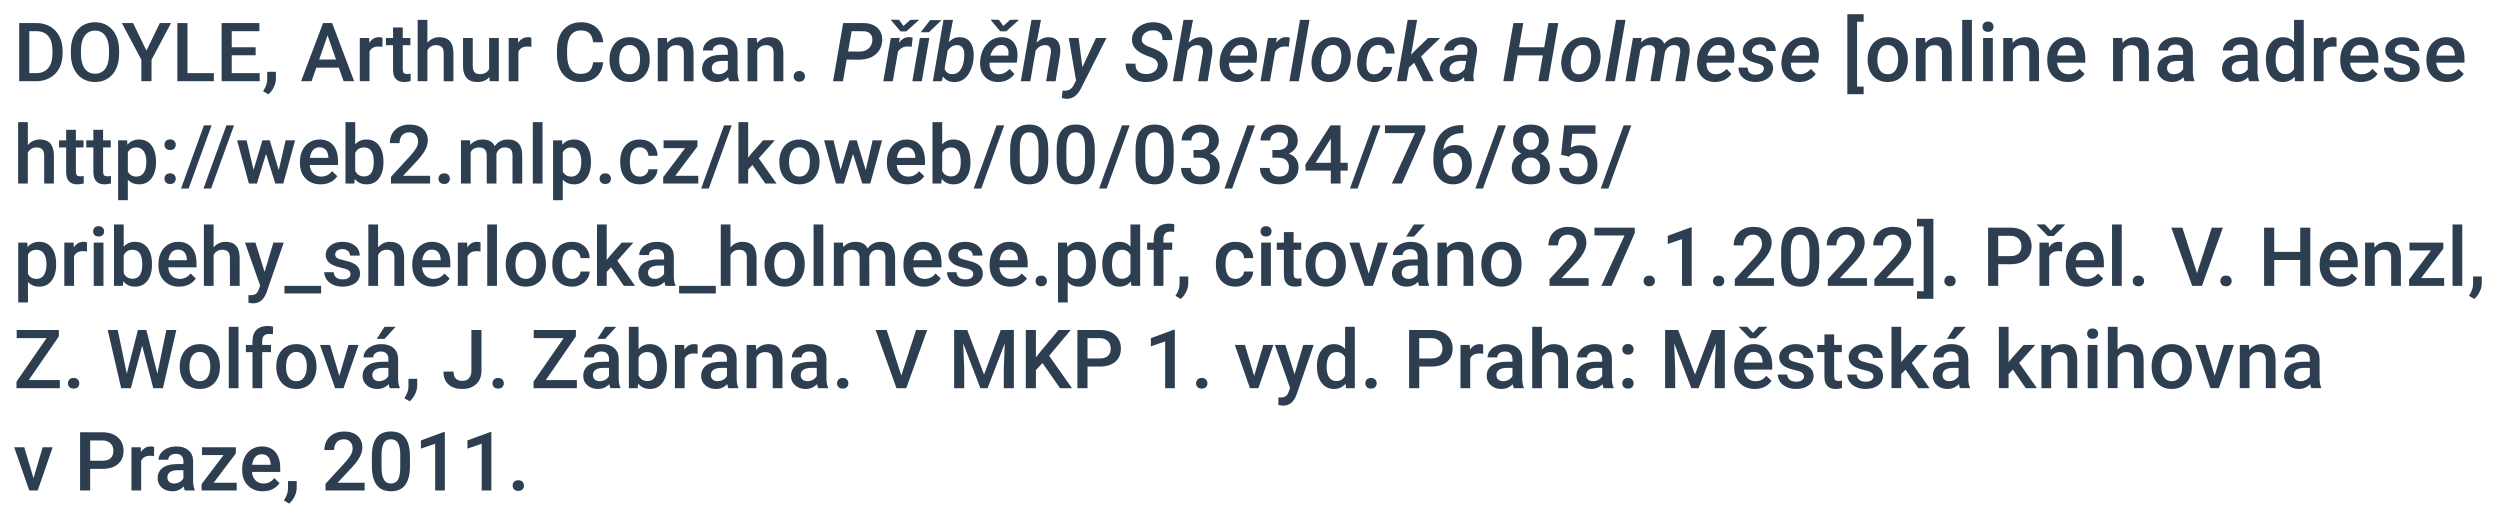 <svg xmlns="http://www.w3.org/2000/svg" xmlns:xlink="http://www.w3.org/1999/xlink" width="2000.951" height="414.404" viewBox="0 0 529.418 109.644" xmlns:v="https://vecta.io/nano"><g fill="#2c3e50" paint-order="markers fill stroke"><path d="M4.066 17.202V4.879h3.639q1.633 0 2.895.728 1.27.728 1.964 2.065.694 1.337.694 3.064v.618q0 1.752-.702 3.081-.694 1.329-1.989 2.048-1.286.719-2.954.719zM6.208 6.605v8.887h1.396q1.684 0 2.581-1.049.906-1.058.923-3.03v-.686q0-2.006-.872-3.064-.872-1.058-2.531-1.058zm19.018 4.756q0 1.811-.626 3.182-.626 1.363-1.794 2.099-1.16.728-2.674.728-1.498 0-2.674-.728-1.168-.736-1.811-2.09-.635-1.354-.643-3.123v-.694q0-1.803.635-3.182.643-1.38 1.803-2.107 1.168-.736 2.674-.736 1.507 0 2.666.728 1.168.719 1.803 2.082.635 1.354.643 3.157zm-2.141-.643q0-2.048-.779-3.14-.77-1.092-2.192-1.092-1.388 0-2.175 1.092-.779 1.083-.796 3.072v.711q0 2.031.787 3.14.796 1.109 2.201 1.109 1.422 0 2.184-1.083.77-1.083.77-3.165zm7.93 0l2.835-5.84h2.37l-4.13 7.786v4.536h-2.15v-4.536L25.801 4.879h2.378zm8.684 4.773h5.594v1.71h-7.736V4.879h2.141zm14.439-3.792H49.075v3.792h5.916v1.71h-8.057V4.879h7.998v1.727h-5.857v3.402h5.061zm2.691 8.277l-1.109-.66q.491-.77.669-1.346.186-.567.195-1.159v-1.6h1.854l-.009 1.481q-.009.897-.457 1.794-.44.906-1.143 1.49zm14.93-5.645H66.984l-.999 2.869h-2.226L68.415 4.879h1.921l4.663 12.323h-2.234zM67.585 12.606h3.572l-1.786-5.112zm13.406-2.683q-.406-.068-.838-.068-1.413 0-1.904 1.083v6.263h-2.057V8.044H78.156l.051 1.024Q78.952 7.875 80.272 7.875q.44 0 .728.118zm4.299-4.105v2.226h1.617v1.523h-1.617v5.112q0 .525.203.762.212.229.745.229.355 0 .719-.085v1.591q-.702.195-1.354.195-2.37 0-2.37-2.615V9.568h-1.507V8.044h1.507V5.818zm5.214 3.225q1.007-1.168 2.548-1.168 2.928 0 2.971 3.343v5.984h-2.057v-5.908q0-.948-.415-1.337-.406-.398-1.202-.398-1.236 0-1.845 1.1v6.542H88.448V4.202h2.057zm13.144 7.262q-.906 1.066-2.573 1.066-1.49 0-2.26-.872-.762-.872-.762-2.522V8.044h2.057v5.908q0 1.743 1.447 1.743 1.498 0 2.023-1.075V8.044h2.057v9.158h-1.938zm8.878-6.381q-.406-.068-.838-.068-1.413 0-1.904 1.083v6.263h-2.057V8.044h1.964l.051 1.024q.745-1.193 2.065-1.193.44 0 .728.118zm15.217 3.267q-.186 1.972-1.456 3.081-1.27 1.1-3.377 1.1-1.473 0-2.598-.694-1.117-.702-1.727-1.989-.609-1.286-.635-2.988v-1.151q0-1.743.618-3.072.618-1.329 1.769-2.048 1.16-.719 2.674-.719 2.04 0 3.284 1.109 1.244 1.109 1.447 3.131h-2.133q-.152-1.329-.779-1.913-.618-.592-1.82-.592-1.396 0-2.15 1.024-.745 1.016-.762 2.988v1.092q0 1.997.711 3.047.719 1.049 2.099 1.049 1.261 0 1.896-.567.635-.567.804-1.887zm1.329-.652q0-1.346.533-2.421.533-1.083 1.498-1.659.965-.584 2.217-.584 1.854 0 3.005 1.193 1.16 1.193 1.253 3.165l.009.482q0 1.354-.525 2.421-.516 1.066-1.49 1.65-.965.584-2.234.584-1.938 0-3.106-1.286-1.16-1.295-1.16-3.445zm2.057.178q0 1.413.584 2.217.584.796 1.625.796 1.041 0 1.617-.812.584-.812.584-2.378 0-1.388-.601-2.201-.592-.812-1.617-.812-1.007 0-1.6.804-.592.796-.592 2.387zm10.105-4.672l.059 1.058q1.016-1.227 2.666-1.227 2.861 0 2.911 3.275v6.051h-2.057v-5.933q0-.872-.381-1.286-.372-.423-1.227-.423-1.244 0-1.854 1.126v6.517h-2.057V8.044zm13.203 9.158q-.135-.262-.237-.855-.982 1.024-2.404 1.024-1.38 0-2.251-.787-.872-.787-.872-1.947 0-1.464 1.083-2.243 1.092-.787 3.115-.787h1.261v-.601q0-.711-.398-1.134-.398-.432-1.21-.432-.702 0-1.151.355-.449.347-.449.889h-2.057q0-.753.499-1.405.499-.66 1.354-1.033.863-.372 1.921-.372 1.608 0 2.564.812.956.804.982 2.268v4.13q0 1.236.347 1.972v.144zm-2.26-1.481q.609 0 1.143-.296.542-.296.812-.796v-1.727h-1.109q-1.143 0-1.718.398-.576.398-.576 1.126 0 .592.389.948.398.347 1.058.347zm8.074-7.676l.059 1.058q1.016-1.227 2.666-1.227 2.861 0 2.911 3.275v6.051h-2.057v-5.933q0-.872-.381-1.286-.372-.423-1.227-.423-1.244 0-1.854 1.126v6.517h-2.057V8.044zm9.014 6.991q.576 0 .889.33.313.322.313.812 0 .482-.313.804-.313.313-.889.313-.55 0-.872-.313-.322-.313-.322-.804 0-.491.313-.812.313-.33.88-.33zm10.038-2.412l-.796 4.579h-2.09l2.141-12.323 4.266.008q1.93 0 3.03 1.058 1.1 1.049.956 2.784-.152 1.794-1.464 2.852-1.312 1.049-3.436 1.049zm.296-1.718l2.395.017q1.134 0 1.854-.576.728-.576.872-1.608.118-.939-.355-1.507-.465-.576-1.413-.618l-2.607-.008zm13.449-.982q-.389-.085-.787-.085-1.32-.034-2.099 1.092l-1.1 6.271h-2.006l1.583-9.158 1.904-.008-.203 1.041q.939-1.244 2.167-1.219.279 0 .77.127zm-1.71-4.426l1.43-1.295 1.769-.034v.135l-2.607 2.336h-1.236l-1.972-2.344v-.135l1.659.034zm3.868 11.705h-2.006l1.591-9.158h2.006zm1.769-12.941h2.412l-2.674 2.564h-1.743zm9.166 8.404q-.169 1.396-.753 2.531-.576 1.126-1.439 1.667-.855.542-1.93.516-1.532-.034-2.311-1.176l-.322.999h-1.837l2.251-13h2.014l-.914 4.731q1.024-1.092 2.429-1.058 1.329.034 2.074.973.753.939.796 2.573.008.508-.059 1.244zm-1.93-1.134q0-.923-.381-1.439-.381-.525-1.1-.542-1.21-.034-2.048 1.168l-.66 3.792q.372 1.151 1.6 1.193 1.016.025 1.667-.779.66-.804.846-2.268.068-.719.076-1.126zm7.033 5.84q-1.193-.025-2.074-.601-.872-.576-1.295-1.574-.415-.999-.313-2.226l.025-.347q.152-1.396.812-2.505.669-1.117 1.659-1.693.99-.576 2.15-.55 1.718.034 2.573 1.278.863 1.244.652 3.242l-.118.88h-5.764q-.076 1.092.44 1.76.516.669 1.422.686 1.295.042 2.387-1.126l1.016 1.066q-.576.821-1.515 1.278-.939.449-2.057.432zm.855-7.854q-1.591-.051-2.387 2.251l3.8.008.034-.178q.059-.389.008-.762-.093-.601-.474-.948-.381-.347-.982-.372zm.381-4.02l1.43-1.295 1.769-.034v.135l-2.607 2.336h-1.236l-1.972-2.344v-.135l1.659.034zm7.033 3.555q1.143-1.202 2.598-1.168 1.303.017 1.93.923.635.906.474 2.505l-.982 5.891h-2.006l.999-5.916q.042-.364.017-.677-.11-1.033-1.219-1.058-1.117-.017-1.997 1.1l-1.143 6.551h-2.006l2.251-13h2.014zm9.699 5.188l2.878-6.195h2.217l-5.425 10.74q-1.134 2.167-2.988 2.141-.457-.017-1.041-.169l.169-1.591.364.034q.728.025 1.202-.279.474-.296.796-.931l.482-.948-1.532-8.997h2.082zm15.962-.271q.186-1.219-1.329-1.811l-.686-.254q-1.913-.669-2.717-1.583-.804-.914-.728-2.124.068-1.049.711-1.845.652-.804 1.71-1.236 1.058-.432 2.251-.406 1.151.025 2.048.508.897.474 1.371 1.329.474.846.44 1.938l-2.082-.008q.059-.965-.432-1.498-.482-.533-1.464-.559-.99-.017-1.676.465-.677.482-.796 1.303-.169 1.075 1.439 1.693l.635.229q1.938.694 2.708 1.633.77.931.677 2.209-.085 1.041-.686 1.82-.601.77-1.667 1.193-1.058.423-2.336.406-1.21-.008-2.201-.508-.982-.499-1.507-1.38-.525-.889-.482-2.014l2.09.008q-.068 1.049.516 1.617.584.567 1.676.584 1.016.017 1.693-.432.686-.449.821-1.278zm6.534-4.917q1.143-1.202 2.598-1.168 1.303.017 1.93.923.635.906.474 2.505l-.982 5.891h-2.006l.999-5.916q.042-.364.017-.677-.11-1.033-1.219-1.058-1.117-.017-1.997 1.1l-1.143 6.551h-2.006l2.251-13h2.014zm10.258 8.32q-1.193-.025-2.074-.601-.872-.576-1.295-1.574-.415-.999-.313-2.226l.025-.347q.152-1.396.812-2.505.669-1.117 1.659-1.693.99-.576 2.15-.55 1.718.034 2.573 1.278.863 1.244.652 3.242l-.118.88h-5.764q-.076 1.092.44 1.76.516.669 1.422.686 1.295.042 2.387-1.126l1.016 1.066q-.576.821-1.515 1.278-.939.449-2.057.432zm.855-7.854q-1.591-.051-2.387 2.251l3.8.008.034-.178q.059-.389.008-.762-.093-.601-.474-.948-.381-.347-.982-.372zm10.097.406q-.389-.085-.787-.085-1.32-.034-2.099 1.092l-1.1 6.271h-2.006l1.583-9.158 1.904-.008-.203 1.041q.939-1.244 2.167-1.219.279 0 .77.127zm2.133 7.279h-2.006l2.26-13h2.006z"/><use xlink:href="#B"/><path d="M290.946 15.738q.719.017 1.27-.415.559-.44.711-1.143l1.896-.008q-.093.906-.66 1.65-.559.745-1.439 1.159-.88.415-1.837.389-1.176-.017-2.006-.609-.829-.592-1.21-1.633-.381-1.049-.254-2.336l.025-.296q.144-1.329.77-2.404.635-1.083 1.633-1.667.999-.584 2.217-.55 1.49.034 2.378.99.889.948.889 2.471h-1.879q0-.787-.389-1.286-.381-.499-1.109-.533-1.176-.034-1.854.999-.677 1.033-.728 2.911-.059 2.277 1.574 2.311zm8.54-2.446l-1.134 1.007-.499 2.903h-2.006l2.251-13h2.006l-1.286 7.38.702-.728 2.911-2.81h2.564l-4.062 3.91 2.674 5.247h-2.175zm10.656 3.91q-.102-.339-.085-.855-1.134 1.058-2.446 1.024-1.193-.017-1.98-.762-.779-.753-.728-1.904.068-1.447 1.253-2.277 1.185-.829 3.182-.829l1.303.017.118-.626q.051-.33 0-.618-.169-.914-1.21-.939-.643-.017-1.134.33-.482.339-.592.914l-2.006.017q.059-.846.601-1.481.542-.643 1.439-.999.897-.355 1.896-.339 1.498.034 2.336.906.838.863.694 2.243l-.702 4.291-.068.762q-.025.499.127.973l-.008.152zm-2.065-1.473q.635.017 1.176-.288.542-.313.923-.804l.313-1.735-.956-.008q-1.134 0-1.811.432-.677.423-.77 1.168-.068.567.245.897.322.322.88.339zm19.779 1.473h-2.082l.948-5.476h-5.332l-.948 5.476h-2.09l2.141-12.323h2.09l-.897 5.129h5.332l.889-5.129h2.09z"/><use xlink:href="#B" x="52.889"/><path d="M341.973 17.202h-2.006l2.26-13h2.006zm5.704-9.166l-.178.973q1.134-1.168 2.708-1.134.863.017 1.43.398.576.381.779 1.007 1.27-1.439 2.911-1.405 1.337.034 1.98.923.652.88.491 2.471l-.99 5.933h-2.006l.999-5.95q.042-.372.008-.686-.135-.99-1.253-1.016-1.244-.034-1.964 1.363l-.025.186-1.049 6.102h-2.014l.999-5.924q.042-.364.008-.677-.135-1.024-1.253-1.049-1.126-.017-1.879 1.007l-1.159 6.644h-2.006l1.583-9.158zm15.404 9.335q-1.193-.025-2.074-.601-.872-.576-1.295-1.574-.415-.999-.313-2.226l.025-.347q.152-1.396.812-2.505.669-1.117 1.659-1.693.99-.576 2.15-.55 1.718.034 2.573 1.278.863 1.244.652 3.242l-.118.88h-5.764q-.076 1.092.44 1.76.516.669 1.422.686 1.295.042 2.387-1.126l1.016 1.066q-.576.821-1.515 1.278-.939.449-2.057.432zm.855-7.854q-1.591-.051-2.387 2.251l3.8.008.034-.178q.059-.389.008-.762-.093-.601-.474-.948-.381-.347-.982-.372zm9.581 5.146q.144-.838-1.092-1.159-1.227-.33-1.676-.525-1.743-.745-1.684-2.268.042-1.236 1.117-2.04 1.083-.812 2.59-.796 1.456.017 2.37.821.923.804.906 2.107l-1.989-.008q.017-.635-.347-.99-.364-.364-.999-.381-.669 0-1.151.33-.474.33-.55.863-.118.77 1.083 1.075 1.202.296 1.777.55 1.676.736 1.617 2.302-.042.872-.576 1.523-.525.643-1.413.99-.889.339-1.887.313-1.498-.017-2.488-.872-.982-.855-.965-2.192l1.938.008q.017.736.44 1.117.423.381 1.159.389.745 0 1.236-.305.499-.313.584-.855zm7.431 2.708q-1.193-.025-2.074-.601-.872-.576-1.295-1.574-.415-.999-.313-2.226l.025-.347q.152-1.396.812-2.505.669-1.117 1.659-1.693.99-.576 2.15-.55 1.718.034 2.573 1.278.863 1.244.652 3.242l-.118.88h-5.764q-.076 1.092.44 1.76.516.669 1.422.686 1.295.042 2.387-1.126l1.016 1.066q-.576.821-1.515 1.278-.939.449-2.057.432zm.855-7.854q-1.591-.051-2.387 2.251l3.8.008.034-.178q.059-.389.008-.762-.093-.601-.474-.948-.381-.347-.982-.372zm12.856-4.909h-1.396v13.736h1.396v1.6h-3.453V3h3.453zm.846 7.93q0-1.346.533-2.421.533-1.083 1.498-1.659.965-.584 2.217-.584 1.854 0 3.005 1.193 1.16 1.193 1.253 3.165l.008.482q0 1.354-.525 2.421-.516 1.066-1.49 1.65-.965.584-2.234.584-1.938 0-3.106-1.286-1.16-1.295-1.16-3.445zm2.057.178q0 1.413.584 2.217.584.796 1.625.796 1.041 0 1.617-.812.584-.812.584-2.378 0-1.388-.601-2.201-.592-.812-1.617-.812-1.007 0-1.6.804-.592.796-.592 2.387zm10.105-4.672l.059 1.058q1.016-1.227 2.666-1.227 2.861 0 2.911 3.275v6.051h-2.057v-5.933q0-.872-.381-1.286-.372-.423-1.227-.423-1.244 0-1.854 1.126v6.517h-2.057V8.044zm9.919 9.158h-2.057V4.202h2.057zm4.426 0h-2.057V8.044h2.057zm-2.184-11.536q0-.474.296-.787.305-.313.863-.313.559 0 .863.313.305.313.305.787 0 .465-.305.779-.305.305-.863.305-.559 0-.863-.305-.296-.313-.296-.779zm6.331 2.378l.059 1.058q1.016-1.227 2.666-1.227 2.861 0 2.911 3.275v6.051h-2.057v-5.933q0-.872-.381-1.286-.372-.423-1.227-.423-1.244 0-1.854 1.126v6.517h-2.057V8.044zm11.764 9.327q-1.955 0-3.174-1.227-1.21-1.236-1.21-3.284v-.254q0-1.371.525-2.446.533-1.083 1.49-1.684.956-.601 2.133-.601 1.87 0 2.886 1.193 1.024 1.193 1.024 3.377v.829h-5.984q.093 1.134.753 1.794.669.66 1.676.66 1.413 0 2.302-1.143l1.109 1.058q-.55.821-1.473 1.278-.914.449-2.057.449zm-.245-7.846q-.846 0-1.371.592-.516.592-.66 1.65h3.919v-.152q-.068-1.033-.55-1.557-.482-.533-1.337-.533zm11.739-1.481l.059 1.058q1.016-1.227 2.666-1.227 2.861 0 2.911 3.275v6.051h-2.057v-5.933q0-.872-.381-1.286-.372-.423-1.227-.423-1.244 0-1.854 1.126v6.517h-2.057V8.044zm13.203 9.158q-.135-.262-.237-.855-.982 1.024-2.404 1.024-1.38 0-2.251-.787-.872-.787-.872-1.947 0-1.464 1.083-2.243 1.092-.787 3.115-.787h1.261v-.601q0-.711-.398-1.134-.398-.432-1.21-.432-.702 0-1.151.355-.449.347-.449.889h-2.057q0-.753.499-1.405.499-.66 1.354-1.033.863-.372 1.921-.372 1.608 0 2.564.812.956.804.982 2.268v4.13q0 1.236.347 1.972v.144zm-2.26-1.481q.609 0 1.143-.296.542-.296.812-.796v-1.727h-1.109q-1.143 0-1.718.398-.576.398-.576 1.126 0 .592.389.948.398.347 1.058.347zm15.954 1.481q-.135-.262-.237-.855-.982 1.024-2.404 1.024-1.38 0-2.251-.787-.872-.787-.872-1.947 0-1.464 1.083-2.243 1.092-.787 3.115-.787h1.261v-.601q0-.711-.398-1.134-.398-.432-1.21-.432-.702 0-1.151.355-.449.347-.449.889h-2.057q0-.753.499-1.405.499-.66 1.354-1.033.863-.372 1.921-.372 1.608 0 2.564.812.956.804.982 2.268v4.13q0 1.236.347 1.972v.144zm-2.26-1.481q.609 0 1.143-.296.542-.296.812-.796v-1.727h-1.109q-1.143 0-1.718.398-.576.398-.576 1.126 0 .592.389.948.398.347 1.058.347zm5.781-3.165q0-2.116.982-3.394.982-1.286 2.632-1.286 1.456 0 2.353 1.016V4.202h2.057v13h-1.862l-.102-.948q-.923 1.117-2.463 1.117-1.608 0-2.607-1.295-.99-1.295-.99-3.521zm2.057.178q0 1.396.533 2.184.542.779 1.532.779 1.261 0 1.845-1.126v-3.91q-.567-1.1-1.828-1.1-.999 0-1.54.796-.542.787-.542 2.378zm12.907-2.81q-.406-.068-.838-.068-1.413 0-1.904 1.083v6.263h-2.057V8.044h1.964l.051 1.024q.745-1.193 2.065-1.193.44 0 .728.118zm5.171 7.448q-1.955 0-3.174-1.227-1.21-1.236-1.21-3.284v-.254q0-1.371.525-2.446.533-1.083 1.49-1.684.956-.601 2.133-.601 1.87 0 2.886 1.193 1.024 1.193 1.024 3.377v.829h-5.984q.093 1.134.753 1.794.669.66 1.676.66 1.413 0 2.302-1.143l1.109 1.058q-.55.821-1.473 1.278-.914.449-2.057.449zm-.245-7.846q-.846 0-1.371.592-.516.592-.66 1.65h3.919v-.152q-.068-1.033-.55-1.557-.482-.533-1.337-.533zm10.647 5.188q0-.55-.457-.838-.449-.288-1.498-.508-1.049-.22-1.752-.559-1.54-.745-1.54-2.158 0-1.185.999-1.98.999-.796 2.539-.796 1.642 0 2.649.812 1.016.812 1.016 2.107h-2.057q0-.592-.44-.982-.44-.398-1.168-.398-.677 0-1.109.313-.423.313-.423.838 0 .474.398.736.398.262 1.608.533 1.21.262 1.896.635.694.364 1.024.88.339.516.339 1.253 0 1.236-1.024 2.006-1.024.762-2.683.762-1.126 0-2.006-.406-.88-.406-1.371-1.117-.491-.711-.491-1.532h1.997q.042.728.55 1.126.508.389 1.346.389.812 0 1.236-.305.423-.313.423-.812zm7.846 2.658q-1.955 0-3.174-1.227-1.21-1.236-1.21-3.284v-.254q0-1.371.525-2.446.533-1.083 1.49-1.684.956-.601 2.133-.601 1.87 0 2.886 1.193 1.024 1.193 1.024 3.377v.829h-5.984q.093 1.134.753 1.794.669.66 1.676.66 1.413 0 2.302-1.143l1.109 1.058q-.55.821-1.473 1.278-.914.449-2.057.449zm-.245-7.846q-.846 0-1.371.592-.516.592-.66 1.65h3.919v-.152q-.068-1.033-.55-1.557-.482-.533-1.337-.533zM5.895 30.71q1.007-1.168 2.548-1.168 2.928 0 2.971 3.343v5.984H9.356v-5.908q0-.948-.415-1.337-.406-.398-1.202-.398-1.236 0-1.845 1.1v6.542H3.838V25.868h2.057zm10.173-3.225v2.226h1.617v1.523h-1.617v5.112q0 .525.203.762.212.229.745.229.355 0 .719-.085v1.591q-.702.195-1.354.195-2.37 0-2.37-2.615v-5.188h-1.507v-1.523h1.507v-2.226zm5.764 0v2.226h1.617v1.523h-1.617v5.112q0 .525.203.762.212.229.745.229.355 0 .719-.085v1.591q-.702.195-1.354.195-2.37 0-2.37-2.615v-5.188h-1.507v-1.523h1.507v-2.226zm11.206 6.898q0 2.124-.965 3.394-.965 1.261-2.59 1.261-1.507 0-2.412-.99v4.342h-2.057V29.711h1.896l.085.931q.906-1.1 2.463-1.1 1.676 0 2.624 1.253.956 1.244.956 3.462zm-2.048-.178q0-1.371-.55-2.175-.542-.804-1.557-.804-1.261 0-1.811 1.041v4.062q.559 1.066 1.828 1.066.982 0 1.532-.787.559-.796.559-2.404zm5.027 2.497q.576 0 .889.33.313.322.313.812 0 .482-.313.804-.313.313-.889.313-.55 0-.872-.313-.322-.313-.322-.804 0-.491.313-.812.313-.33.88-.33zm0-7.186q.576 0 .889.33.313.322.313.812 0 .482-.313.804-.313.313-.889.313-.55 0-.872-.313-.322-.313-.322-.804 0-.491.313-.812.313-.33.88-.33zm3.936 10.41h-1.617l4.85-13.381h1.617zm4.756 0h-1.617l4.85-13.381h1.617zm14.32-3.893l1.456-6.322h2.006l-2.497 9.158h-1.693l-1.964-6.288-1.93 6.288h-1.693l-2.505-9.158h2.006l1.481 6.255 1.879-6.255h1.549zm8.87 3.005q-1.955 0-3.174-1.227-1.21-1.236-1.21-3.284v-.254q0-1.371.525-2.446.533-1.083 1.49-1.684.956-.601 2.133-.601 1.87 0 2.886 1.193 1.024 1.193 1.024 3.377v.829h-5.984q.093 1.134.753 1.794.669.66 1.676.66 1.413 0 2.302-1.143l1.109 1.058q-.55.821-1.473 1.278-.914.449-2.057.449zm-.245-7.846q-.846 0-1.371.592-.516.592-.66 1.65h3.919v-.152q-.068-1.033-.55-1.557-.482-.533-1.337-.533zm13.55 3.191q0 2.133-.956 3.394-.948 1.261-2.615 1.261-1.608 0-2.505-1.16l-.102.99h-1.862V25.868h2.057v4.723q.889-1.049 2.395-1.049 1.676 0 2.632 1.244.956 1.244.956 3.479zm-2.057-.178q0-1.49-.525-2.234-.525-.745-1.523-.745-1.337 0-1.879 1.168v3.775q.55 1.193 1.896 1.193.965 0 1.49-.719.525-.719.542-2.175zm11.934 4.663h-8.286v-1.413l4.105-4.477q.889-.99 1.261-1.65.381-.669.381-1.337 0-.88-.499-1.422-.491-.542-1.329-.542-.999 0-1.549.609-.55.609-.55 1.667h-2.057q0-1.126.508-2.023.516-.906 1.464-1.405.956-.499 2.201-.499 1.794 0 2.827.906 1.041.897 1.041 2.488 0 .923-.525 1.938-.516 1.007-1.701 2.294l-3.013 3.225h5.721zm2.979-2.167q.576 0 .889.33.313.322.313.812 0 .482-.313.804-.313.313-.889.313-.55 0-.872-.313-.322-.313-.322-.804 0-.491.313-.812.313-.33.88-.33zm5.493-6.991l.059.956q.965-1.126 2.641-1.126 1.837 0 2.514 1.405.999-1.405 2.81-1.405 1.515 0 2.251.838.745.838.762 2.471v6.018h-2.057V32.91q0-.872-.381-1.278-.381-.406-1.261-.406-.702 0-1.151.381-.44.372-.618.982l.008 6.28h-2.057v-6.026q-.042-1.617-1.65-1.617-1.236 0-1.752 1.007v6.635h-2.057v-9.158zm15.336 9.158h-2.057V25.868h2.057zm10.258-4.486q0 2.124-.965 3.394-.965 1.261-2.59 1.261-1.507 0-2.412-.99v4.342h-2.057V29.711h1.896l.085.931q.906-1.1 2.463-1.1 1.676 0 2.624 1.253.956 1.244.956 3.462zm-2.048-.178q0-1.371-.55-2.175-.542-.804-1.557-.804-1.261 0-1.811 1.041v4.062q.559 1.066 1.828 1.066.982 0 1.532-.787.559-.796.559-2.404zm5.07 2.497q.576 0 .889.33.313.322.313.812 0 .482-.313.804-.313.313-.889.313-.55 0-.872-.313-.322-.313-.322-.804 0-.491.313-.812.313-.33.88-.33zm7.321.694q.77 0 1.278-.449.508-.449.542-1.109h1.938q-.034.855-.533 1.6-.499.736-1.354 1.168-.855.432-1.845.432-1.921 0-3.047-1.244-1.126-1.244-1.126-3.436v-.212q0-2.09 1.117-3.343 1.117-1.261 3.047-1.261 1.633 0 2.658.956 1.033.948 1.083 2.497h-1.938q-.034-.787-.542-1.295-.499-.508-1.278-.508-.999 0-1.54.728-.542.719-.55 2.192v.33q0 1.49.533 2.226.542.728 1.557.728zm7.507-.169h4.875v1.642h-7.431v-1.346l4.646-6.153h-4.562v-1.659h7.169v1.303zm7.101 2.7h-1.617l4.85-13.381h1.617zm9.251-4.985l-.914.939v2.988h-2.057V25.868h2.057v7.499l.643-.804 2.531-2.852h2.471l-3.402 3.817 3.766 5.34h-2.378zm5.687-.736q0-1.346.533-2.421.533-1.083 1.498-1.659.965-.584 2.217-.584 1.854 0 3.005 1.193 1.16 1.193 1.253 3.165l.009.482q0 1.354-.525 2.421-.516 1.066-1.49 1.65-.965.584-2.234.584-1.938 0-3.106-1.286-1.16-1.295-1.16-3.445zm2.057.178q0 1.413.584 2.217.584.796 1.625.796 1.041 0 1.617-.812.584-.812.584-2.378 0-1.388-.601-2.201-.592-.812-1.617-.812-1.007 0-1.6.804-.592.796-.592 2.387zm16.242 1.65l1.456-6.322h2.006l-2.497 9.158h-1.693l-1.964-6.288-1.93 6.288h-1.693l-2.505-9.158h2.006l1.481 6.255 1.879-6.255h1.549zm8.87 3.005q-1.955 0-3.174-1.227-1.21-1.236-1.21-3.284v-.254q0-1.371.525-2.446.533-1.083 1.49-1.684.956-.601 2.133-.601 1.87 0 2.886 1.193 1.024 1.193 1.024 3.377v.829h-5.984q.093 1.134.753 1.794.669.66 1.676.66 1.413 0 2.302-1.143l1.109 1.058q-.55.821-1.473 1.278-.914.449-2.057.449zm-.245-7.846q-.846 0-1.371.592-.516.592-.66 1.65h3.919v-.152q-.068-1.033-.55-1.557-.482-.533-1.337-.533zm13.55 3.191q0 2.133-.956 3.394-.948 1.261-2.615 1.261-1.608 0-2.505-1.16l-.102.99h-1.862V25.868h2.057v4.723q.889-1.049 2.395-1.049 1.676 0 2.632 1.244.956 1.244.956 3.479zm-2.057-.178q0-1.49-.525-2.234-.525-.745-1.523-.745-1.337 0-1.879 1.168v3.775q.55 1.193 1.896 1.193.965 0 1.49-.719.525-.719.542-2.175z"/><use xlink:href="#C"/><path d="M221.985 33.68q0 2.658-.999 4.012-.99 1.346-3.021 1.346-1.997 0-3.013-1.312-1.007-1.32-1.033-3.902v-2.133q0-2.658.99-3.986.999-1.329 3.038-1.329 2.023 0 3.013 1.295.999 1.295 1.024 3.876zm-2.057-2.302q0-1.735-.474-2.539-.474-.812-1.507-.812-1.007 0-1.481.77-.474.762-.499 2.387v2.793q0 1.727.482 2.573.482.846 1.515.846.99 0 1.464-.779.474-.787.499-2.454zm11.908 2.302q0 2.658-.999 4.012-.99 1.346-3.021 1.346-1.997 0-3.013-1.312-1.007-1.32-1.033-3.902v-2.133q0-2.658.99-3.986.999-1.329 3.038-1.329 2.023 0 3.013 1.295.999 1.295 1.024 3.876zm-2.057-2.302q0-1.735-.474-2.539-.474-.812-1.506-.812-1.007 0-1.481.77-.474.762-.499 2.387v2.793q0 1.727.482 2.573.482.846 1.515.846.99 0 1.464-.779.474-.787.499-2.454z"/><use xlink:href="#C" x="26.559"/><path d="M248.544 33.68q0 2.658-.999 4.012-.99 1.346-3.021 1.346-1.997 0-3.013-1.312-1.007-1.32-1.033-3.902v-2.133q0-2.658.99-3.986.999-1.329 3.038-1.329 2.023 0 3.013 1.295.999 1.295 1.024 3.876zm-2.057-2.302q0-1.735-.474-2.539-.474-.812-1.507-.812-1.007 0-1.481.77-.474.762-.499 2.387v2.793q0 1.727.482 2.573.482.846 1.515.846.99 0 1.464-.779.474-.787.499-2.454zm6.255.389h1.253q.948-.008 1.498-.491.559-.482.559-1.396 0-.88-.465-1.363-.457-.491-1.405-.491-.829 0-1.363.482-.533.474-.533 1.244h-2.057q0-.948.499-1.727.508-.779 1.405-1.21.906-.44 2.023-.44 1.845 0 2.895.931 1.058.923 1.058 2.573 0 .829-.533 1.566-.525.728-1.363 1.1 1.016.347 1.54 1.092.533.745.533 1.777 0 1.659-1.143 2.641-1.134.982-2.988.982-1.777 0-2.911-.948-1.134-.948-1.134-2.522h2.057q0 .812.542 1.32.55.508 1.473.508.956 0 1.506-.508.55-.508.55-1.473 0-.973-.576-1.498-.576-.525-1.71-.525h-1.21z"/><use xlink:href="#C" x="53.117"/><path d="M269.449 31.768h1.253q.948-.008 1.498-.491.559-.482.559-1.396 0-.88-.465-1.363-.457-.491-1.405-.491-.829 0-1.363.482-.533.474-.533 1.244h-2.057q0-.948.499-1.727.508-.779 1.405-1.21.906-.44 2.023-.44 1.845 0 2.895.931 1.058.923 1.058 2.573 0 .829-.533 1.566-.525.728-1.363 1.1 1.016.347 1.54 1.092.533.745.533 1.777 0 1.659-1.143 2.641-1.134.982-2.988.982-1.777 0-2.911-.948-1.134-.948-1.134-2.522h2.057q0 .812.542 1.32.55.508 1.473.508.956 0 1.507-.508.55-.508.55-1.473 0-.973-.576-1.498-.576-.525-1.71-.525h-1.21zm14.43 2.708h1.532v1.65h-1.532v2.742h-2.057v-2.742h-5.324l-.059-1.253 5.315-8.328h2.124zm-5.281 0h3.225v-5.146l-.152.271z"/><use xlink:href="#C" x="79.676"/><path d="M301.83 27.688l-4.926 11.18h-2.158l4.917-10.673h-6.373v-1.65h8.54zm8.049-1.202v1.701h-.254q-1.727.025-2.759.948-1.033.923-1.227 2.615.99-1.041 2.531-1.041 1.633 0 2.573 1.151.948 1.151.948 2.971 0 1.879-1.109 3.047-1.1 1.16-2.895 1.16-1.845 0-2.996-1.363-1.143-1.363-1.143-3.572v-.702q0-3.242 1.574-5.078 1.583-1.837 4.545-1.837zm-2.209 5.882q-.677 0-1.244.381-.559.381-.821 1.016v.626q0 1.371.576 2.184.576.804 1.49.804.914 0 1.447-.686.533-.686.533-1.803 0-1.117-.542-1.82-.542-.702-1.439-.702zm6.373 7.558h-1.617l4.85-13.381h1.617zm13.906-10.131q0 .906-.465 1.617-.466.702-1.27 1.109.965.449 1.481 1.227.525.779.525 1.76 0 1.625-1.1 2.581-1.1.948-2.928.948-1.837 0-2.945-.956-1.1-.956-1.1-2.573 0-.99.525-1.777.525-.787 1.473-1.21-.796-.406-1.261-1.109-.457-.711-.457-1.617 0-1.574 1.016-2.497 1.016-.923 2.742-.923 1.735 0 2.751.923 1.016.923 1.016 2.497zm-1.786 5.611q0-.914-.55-1.473-.542-.567-1.439-.567-.897 0-1.439.559-.533.559-.533 1.481 0 .906.525 1.447.533.542 1.464.542.931 0 1.447-.525.525-.525.525-1.464zm-.262-5.535q0-.804-.466-1.32-.465-.525-1.253-.525-.787 0-1.244.499-.457.491-.457 1.346 0 .846.457 1.346.466.499 1.253.499.787 0 1.244-.499.466-.499.466-1.346zm4.689 2.886l.669-6.212h6.618v1.777h-4.909l-.339 2.945q.855-.491 1.93-.491 1.76 0 2.734 1.126.982 1.126.982 3.03 0 1.879-1.083 2.996-1.083 1.109-2.971 1.109-1.693 0-2.81-.956-1.109-.965-1.202-2.539h1.989q.118.897.643 1.38.525.474 1.371.474.948 0 1.473-.677.533-.677.533-1.845 0-1.126-.584-1.777-.584-.66-1.608-.66-.559 0-.948.152-.389.144-.846.576zm10.012 7.169h-1.617l4.85-13.381h1.617zM11.887 56.049q0 2.124-.965 3.394-.965 1.261-2.59 1.261-1.507 0-2.412-.99v4.342H3.863V51.378h1.896l.085.931q.906-1.1 2.463-1.1 1.676 0 2.624 1.253.956 1.244.956 3.462zm-2.048-.178q0-1.371-.55-2.175-.542-.804-1.557-.804-1.261 0-1.811 1.041v4.062q.559 1.066 1.828 1.066.982 0 1.532-.787.559-.796.559-2.404zm8.582-2.615q-.406-.068-.838-.068-1.413 0-1.904 1.083v6.263h-2.057v-9.158h1.964l.051 1.024q.745-1.193 2.065-1.193.44 0 .728.118zm3.487 7.279h-2.057v-9.158h2.057zm-2.184-11.536q0-.474.296-.787.305-.313.863-.313.559 0 .863.313.305.313.305.787 0 .465-.305.779-.305.305-.863.305-.559 0-.863-.305-.296-.313-.296-.779zm12.458 7.05q0 2.133-.956 3.394-.948 1.261-2.615 1.261-1.608 0-2.505-1.159l-.102.99h-1.862V47.535h2.057v4.723q.889-1.049 2.395-1.049 1.676 0 2.632 1.244.956 1.244.956 3.479zm-2.057-.178q0-1.49-.525-2.234-.525-.745-1.523-.745-1.337 0-1.879 1.168v3.775q.55 1.193 1.896 1.193.965 0 1.49-.719.525-.719.542-2.175zm7.812 4.833q-1.955 0-3.174-1.227-1.21-1.236-1.21-3.284v-.254q0-1.371.525-2.446.533-1.083 1.49-1.684.956-.601 2.133-.601 1.87 0 2.886 1.193 1.024 1.193 1.024 3.377v.829h-5.984q.093 1.134.753 1.794.669.66 1.676.66 1.413 0 2.302-1.143l1.109 1.058q-.55.821-1.473 1.278-.914.449-2.057.449zm-.245-7.846q-.846 0-1.371.592-.516.592-.66 1.65h3.919v-.152q-.068-1.033-.55-1.557-.482-.533-1.337-.533z"/><use xlink:href="#D"/><path d="M56.032 57.59l1.862-6.212h2.192l-3.639 10.546q-.838 2.311-2.844 2.311-.449 0-.99-.152v-1.591l.389.025q.779 0 1.168-.288.398-.279.626-.948l.296-.787-3.216-9.115h2.217zm11.967 4.562h-7.761v-1.617h7.761zm6.221-4.105q0-.55-.457-.838-.449-.288-1.498-.508-1.049-.22-1.752-.559-1.54-.745-1.54-2.158 0-1.185.999-1.98.999-.796 2.539-.796 1.642 0 2.649.812 1.016.812 1.016 2.107H74.119q0-.592-.44-.982-.44-.398-1.168-.398-.677 0-1.109.313-.423.313-.423.838 0 .474.398.736.398.262 1.608.533 1.21.262 1.896.635.694.364 1.024.88.339.516.339 1.253 0 1.236-1.024 2.006-1.024.762-2.683.762-1.126 0-2.006-.406-.88-.406-1.371-1.117-.491-.711-.491-1.532h1.997q.042.728.55 1.126.508.389 1.346.389.812 0 1.236-.305.423-.313.423-.812z"/><use xlink:href="#D" x="34.827"/><path d="M91.689 60.704q-1.955 0-3.174-1.227-1.21-1.236-1.21-3.284v-.254q0-1.371.525-2.446.533-1.083 1.49-1.684.956-.601 2.133-.601 1.87 0 2.886 1.193 1.024 1.193 1.024 3.377v.829H89.379q.093 1.134.753 1.794.669.66 1.676.66 1.413 0 2.302-1.143l1.109 1.058q-.55.821-1.473 1.278-.914.449-2.057.449zm-.245-7.846q-.846 0-1.371.592-.516.592-.66 1.65h3.919v-.152q-.068-1.033-.55-1.557-.482-.533-1.337-.533zm10.309.398q-.406-.068-.838-.068-1.413 0-1.904 1.083v6.263h-2.057v-9.158h1.964l.051 1.024q.745-1.193 2.065-1.193.44 0 .728.118zm3.487 7.279h-2.057V47.535h2.057zm1.854-4.663q0-1.346.533-2.421.533-1.083 1.498-1.659.965-.584 2.217-.584 1.854 0 3.005 1.193 1.16 1.193 1.253 3.165l.009.482q0 1.354-.525 2.421-.516 1.066-1.49 1.65-.965.584-2.234.584-1.938 0-3.106-1.286-1.16-1.295-1.16-3.445zm2.057.178q0 1.413.584 2.217.584.796 1.625.796 1.041 0 1.617-.812.584-.812.584-2.378 0-1.388-.601-2.201-.592-.812-1.617-.812-1.007 0-1.6.804-.592.796-.592 2.387zm11.959 3.013q.77 0 1.278-.449.508-.449.542-1.109h1.938q-.034.855-.533 1.6-.499.736-1.354 1.168-.855.432-1.845.432-1.921 0-3.047-1.244-1.126-1.244-1.126-3.436v-.212q0-2.09 1.117-3.343 1.117-1.261 3.047-1.261 1.633 0 2.658.956 1.033.948 1.083 2.497h-1.938q-.034-.787-.542-1.295-.499-.508-1.278-.508-.999 0-1.54.728-.542.719-.55 2.192v.33q0 1.49.533 2.226.542.728 1.557.728zm8.286-2.454l-.914.939v2.988h-2.057V47.535h2.057v7.499l.643-.804 2.531-2.852h2.471l-3.402 3.817 3.766 5.34h-2.378zm11.544 3.927q-.135-.262-.237-.855-.982 1.024-2.404 1.024-1.38 0-2.251-.787-.872-.787-.872-1.947 0-1.464 1.083-2.243 1.092-.787 3.115-.787h1.261v-.601q0-.711-.398-1.134-.398-.432-1.21-.432-.702 0-1.151.355-.449.347-.449.889h-2.057q0-.753.499-1.405.499-.66 1.354-1.033.863-.372 1.921-.372 1.608 0 2.564.812.956.804.982 2.268v4.13q0 1.236.347 1.972v.144zm-2.26-1.481q.609 0 1.143-.296.542-.296.812-.796v-1.727h-1.109q-1.143 0-1.718.398-.576.398-.576 1.126 0 .592.389.948.398.347 1.058.347zm12.898 3.098h-7.761v-1.617h7.761zm3.115-9.775q1.007-1.168 2.548-1.168 2.928 0 2.971 3.343v5.984h-2.057V54.627q0-.948-.415-1.337-.406-.398-1.202-.398-1.236 0-1.845 1.1v6.542h-2.057V47.535h2.057zm7.211 3.495q0-1.346.533-2.421.533-1.083 1.498-1.659.965-.584 2.217-.584 1.854 0 3.005 1.193 1.16 1.193 1.253 3.165l.009.482q0 1.354-.525 2.421-.516 1.066-1.49 1.65-.965.584-2.234.584-1.938 0-3.106-1.286-1.16-1.295-1.16-3.445zm2.057.178q0 1.413.584 2.217.584.796 1.625.796 1.041 0 1.617-.812.584-.812.584-2.378 0-1.388-.601-2.201-.592-.812-1.617-.812-1.007 0-1.6.804-.592.796-.592 2.387zm10.385 4.486h-2.057V47.535h2.057zm4.173-9.158l.059.956q.965-1.126 2.641-1.126 1.837 0 2.514 1.405.999-1.405 2.81-1.405 1.515 0 2.251.838.745.838.762 2.471v6.018h-2.057v-5.958q0-.872-.381-1.278-.381-.406-1.261-.406-.702 0-1.151.381-.44.372-.618.982l.009 6.28h-2.057v-6.026q-.042-1.617-1.65-1.617-1.236 0-1.752 1.007v6.635h-2.057v-9.158zm17.181 9.327q-1.955 0-3.174-1.227-1.21-1.236-1.21-3.284v-.254q0-1.371.525-2.446.533-1.083 1.49-1.684.956-.601 2.133-.601 1.87 0 2.886 1.193 1.024 1.193 1.024 3.377v.829h-5.984q.093 1.134.753 1.794.669.66 1.676.66 1.413 0 2.302-1.143l1.109 1.058q-.55.821-1.473 1.278-.914.449-2.057.449zm-.245-7.846q-.846 0-1.371.592-.516.592-.66 1.65h3.919v-.152q-.068-1.033-.55-1.557-.482-.533-1.337-.533zm10.647 5.188q0-.55-.457-.838-.449-.288-1.498-.508-1.049-.22-1.752-.559-1.54-.745-1.54-2.158 0-1.185.999-1.98.999-.796 2.539-.796 1.642 0 2.649.812 1.016.812 1.016 2.107h-2.057q0-.592-.44-.982-.44-.398-1.168-.398-.677 0-1.109.313-.423.313-.423.838 0 .474.398.736.398.262 1.608.533 1.21.262 1.896.635.694.364 1.024.88.339.516.339 1.253 0 1.236-1.024 2.006-1.024.762-2.683.762-1.126 0-2.006-.406-.88-.406-1.371-1.117-.491-.711-.491-1.532h1.997q.042.728.55 1.126.508.389 1.346.389.812 0 1.236-.305.423-.313.423-.812zm7.846 2.658q-1.955 0-3.174-1.227-1.21-1.236-1.21-3.284v-.254q0-1.371.525-2.446.533-1.083 1.49-1.684.956-.601 2.133-.601 1.87 0 2.886 1.193 1.024 1.193 1.024 3.377v.829h-5.984q.093 1.134.753 1.794.669.66 1.676.66 1.413 0 2.302-1.143l1.109 1.058q-.55.821-1.473 1.278-.914.449-2.057.449zm-.245-7.846q-.846 0-1.371.592-.516.592-.66 1.65h3.919v-.152q-.068-1.033-.55-1.557-.482-.533-1.337-.533z"/><use xlink:href="#E"/><path d="M232.074 56.049q0 2.124-.965 3.394-.965 1.261-2.59 1.261-1.507 0-2.412-.99v4.342h-2.057V51.378h1.896l.085.931q.906-1.1 2.463-1.1 1.676 0 2.624 1.253.956 1.244.956 3.462zm-2.048-.178q0-1.371-.55-2.175-.542-.804-1.557-.804-1.261 0-1.811 1.041v4.062q.559 1.066 1.828 1.066.982 0 1.532-.787.559-.796.559-2.404zm3.402.017q0-2.116.982-3.394.982-1.286 2.632-1.286 1.456 0 2.353 1.016v-4.689h2.057v13h-1.862l-.102-.948q-.923 1.117-2.463 1.117-1.608 0-2.607-1.295-.99-1.295-.99-3.521zm2.057.178q0 1.396.533 2.184.542.779 1.532.779 1.261 0 1.845-1.126v-3.91q-.567-1.1-1.828-1.1-.999 0-1.54.796-.542.787-.542 2.378zm8.836 4.469v-7.634h-1.396v-1.523h1.396v-.838q0-1.523.846-2.353.846-.829 2.37-.829.542 0 1.151.152l-.051 1.608q-.339-.068-.787-.068-1.473 0-1.473 1.515v.812h1.862v1.523h-1.862v7.634zm5.713 2.776l-1.109-.66q.491-.77.669-1.346.186-.567.195-1.159v-1.6h1.854l-.008 1.481q-.008.897-.457 1.794-.44.906-1.143 1.49zm11.595-4.249q.77 0 1.278-.449.508-.449.542-1.109h1.938q-.034.855-.533 1.6-.499.736-1.354 1.168-.855.432-1.845.432-1.921 0-3.047-1.244-1.126-1.244-1.126-3.436v-.212q0-2.09 1.117-3.343 1.117-1.261 3.047-1.261 1.633 0 2.658.956 1.033.948 1.083 2.497h-1.938q-.034-.787-.542-1.295-.499-.508-1.278-.508-.999 0-1.54.728-.542.719-.55 2.192v.33q0 1.49.533 2.226.542.728 1.557.728zm7.499 1.473h-2.057v-9.158h2.057zm-2.184-11.536q0-.474.296-.787.305-.313.863-.313.559 0 .863.313.305.313.305.787 0 .465-.305.779-.305.305-.863.305-.559 0-.863-.305-.296-.313-.296-.779zm6.999.152v2.226h1.617v1.523h-1.617v5.112q0 .525.203.762.212.229.745.229.355 0 .719-.085v1.591q-.702.195-1.354.195-2.37 0-2.37-2.615v-5.188h-1.507v-1.523h1.507v-2.226zm2.548 6.72q0-1.346.533-2.421.533-1.083 1.498-1.659.965-.584 2.217-.584 1.854 0 3.005 1.193 1.16 1.193 1.253 3.165l.008.482q0 1.354-.525 2.421-.516 1.066-1.49 1.65-.965.584-2.234.584-1.938 0-3.106-1.286-1.16-1.295-1.16-3.445zm2.057.178q0 1.413.584 2.217.584.796 1.625.796 1.041 0 1.617-.812.584-.812.584-2.378 0-1.388-.601-2.201-.592-.812-1.617-.812-1.007 0-1.6.804-.592.796-.592 2.387zm11.299 1.879l1.938-6.551h2.124l-3.174 9.158h-1.786l-3.199-9.158h2.133zm10.689 2.607q-.135-.262-.237-.855-.982 1.024-2.404 1.024-1.38 0-2.251-.787-.872-.787-.872-1.947 0-1.464 1.083-2.243 1.092-.787 3.115-.787h1.261v-.601q0-.711-.398-1.134-.398-.432-1.21-.432-.702 0-1.151.355-.449.347-.449.889h-2.057q0-.753.499-1.405.499-.66 1.354-1.033.863-.372 1.921-.372 1.608 0 2.564.812.956.804.982 2.268v4.13q0 1.236.347 1.972v.144zm-2.26-1.481q.609 0 1.143-.296.542-.296.812-.796v-1.727h-1.109q-1.143 0-1.718.398-.576.398-.576 1.126 0 .592.389.948.398.347 1.058.347zm1.143-11.519h2.344l-2.344 2.564h-1.65zm6.932 3.842l.059 1.058q1.016-1.227 2.666-1.227 2.861 0 2.911 3.275v6.051h-2.057v-5.933q0-.872-.381-1.286-.372-.423-1.227-.423-1.244 0-1.854 1.126v6.517h-2.057v-9.158zm7.346 4.494q0-1.346.533-2.421.533-1.083 1.498-1.659.965-.584 2.217-.584 1.854 0 3.005 1.193 1.16 1.193 1.253 3.165l.008.482q0 1.354-.525 2.421-.516 1.066-1.49 1.65-.965.584-2.234.584-1.938 0-3.106-1.286-1.159-1.295-1.159-3.445zm2.057.178q0 1.413.584 2.217.584.796 1.625.796 1.041 0 1.617-.812.584-.812.584-2.378 0-1.388-.601-2.201-.592-.812-1.617-.812-1.007 0-1.6.804-.592.796-.592 2.387zm20.668 4.486h-8.286v-1.413l4.105-4.477q.889-.99 1.261-1.65.381-.669.381-1.337 0-.88-.499-1.422-.491-.542-1.329-.542-.999 0-1.549.609-.55.609-.55 1.667h-2.057q0-1.126.508-2.023.516-.906 1.464-1.405.956-.499 2.201-.499 1.794 0 2.827.906 1.041.897 1.041 2.488 0 .923-.525 1.938-.516 1.007-1.701 2.294l-3.013 3.225h5.721zm9.767-11.18l-4.926 11.18h-2.158l4.917-10.672h-6.373v-1.65h8.54z"/><use xlink:href="#E" x="128.756"/><path d="M358.248 60.535h-2.048v-9.894l-3.021 1.033v-1.735l4.807-1.769h.262zm5.696-2.167q.576 0 .889.33.313.322.313.812 0 .482-.313.804-.313.313-.889.313-.55 0-.872-.313-.322-.313-.322-.804 0-.491.313-.812.313-.33.88-.33zm11.714 2.167h-8.286v-1.413l4.105-4.477q.889-.99 1.261-1.65.381-.669.381-1.337 0-.88-.499-1.422-.491-.542-1.329-.542-.999 0-1.549.609-.55.609-.55 1.667h-2.057q0-1.126.508-2.023.516-.906 1.464-1.405.956-.499 2.201-.499 1.794 0 2.827.906 1.041.897 1.041 2.488 0 .923-.525 1.938-.516 1.007-1.701 2.294l-3.013 3.225h5.721zm9.598-5.188q0 2.658-.999 4.012-.99 1.346-3.021 1.346-1.997 0-3.013-1.312-1.007-1.32-1.033-3.902v-2.133q0-2.658.99-3.986.999-1.329 3.038-1.329 2.023 0 3.013 1.295.999 1.295 1.024 3.876zm-2.057-2.302q0-1.735-.474-2.539-.474-.812-1.506-.812-1.007 0-1.481.77-.474.762-.499 2.387v2.793q0 1.727.482 2.573.482.846 1.515.846.99 0 1.464-.779.474-.787.499-2.454zm12.162 7.49h-8.286v-1.413l4.105-4.477q.889-.99 1.261-1.65.381-.669.381-1.337 0-.88-.499-1.422-.491-.542-1.329-.542-.999 0-1.549.609-.55.609-.55 1.667h-2.057q0-1.126.508-2.023.516-.906 1.464-1.405.956-.499 2.201-.499 1.794 0 2.827.906 1.041.897 1.041 2.488 0 .923-.525 1.938-.516 1.007-1.701 2.294l-3.013 3.225h5.721zm9.852 0h-8.286v-1.413l4.105-4.477q.889-.99 1.261-1.65.381-.669.381-1.337 0-.88-.499-1.422-.491-.542-1.329-.542-.999 0-1.549.609-.55.609-.55 1.667h-2.057q0-1.126.508-2.023.516-.906 1.464-1.405.956-.499 2.201-.499 1.794 0 2.827.906 1.041.897 1.041 2.488 0 .923-.525 1.938-.516 1.007-1.701 2.294l-3.013 3.225h5.721zm.745-14.202h3.47v16.944h-3.47v-1.6h1.413v-13.736h-1.413zm6.982 12.035q.576 0 .889.33.313.322.313.812 0 .482-.313.804-.313.313-.889.313-.55 0-.872-.313-.322-.313-.322-.804 0-.491.313-.812.313-.33.88-.33zm10.215-2.412v4.579h-2.141V48.212h4.714q2.065 0 3.275 1.075 1.219 1.075 1.219 2.844 0 1.811-1.193 2.818-1.185 1.007-3.326 1.007zm0-1.718h2.573q1.143 0 1.743-.533.601-.542.601-1.557 0-.999-.609-1.591-.609-.601-1.676-.618h-2.632zm13.533-.982q-.406-.068-.838-.068-1.413 0-1.904 1.083v6.263h-2.057v-9.158h1.964l.051 1.024q.745-1.193 2.065-1.193.44 0 .728.118zm-2.395-4.418l1.236-1.312h1.76v.085l-2.361 2.361H433.658l-2.344-2.37v-.076h1.743zm7.566 11.866q-1.955 0-3.174-1.227-1.21-1.236-1.21-3.284v-.254q0-1.371.525-2.446.533-1.083 1.49-1.684.956-.601 2.133-.601 1.87 0 2.886 1.193 1.024 1.193 1.024 3.377v.829h-5.984q.093 1.134.753 1.794.669.66 1.676.66 1.413 0 2.302-1.143l1.109 1.058q-.55.821-1.473 1.278-.914.449-2.057.449zm-.245-7.846q-.846 0-1.371.592-.516.592-.66 1.65h3.919v-.152q-.068-1.033-.55-1.557-.482-.533-1.337-.533zm7.702 7.676h-2.057V47.535h2.057zm3.521-2.167q.576 0 .889.33.313.322.313.812 0 .482-.313.804-.313.313-.889.313-.55 0-.872-.313-.322-.313-.322-.804 0-.491.313-.812.313-.33.88-.33zm12.416-.516l3.131-9.64h2.353l-4.435 12.323h-2.074l-4.418-12.323h2.344zm6.136.516q.576 0 .889.33.313.322.313.812 0 .482-.313.804-.313.313-.889.313-.55 0-.872-.313-.322-.313-.322-.804 0-.491.313-.812.313-.33.88-.33zm17.858 2.167h-2.133v-5.476h-5.51v5.476h-2.141V48.212h2.141v5.129h5.51v-5.129h2.133zm6.365.169q-1.955 0-3.174-1.227-1.21-1.236-1.21-3.284v-.254q0-1.371.525-2.446.533-1.083 1.49-1.684.956-.601 2.133-.601 1.87 0 2.886 1.193 1.024 1.193 1.024 3.377v.829h-5.984q.093 1.134.753 1.794.669.66 1.676.66 1.413 0 2.302-1.143l1.109 1.058q-.55.821-1.473 1.278-.914.449-2.057.449zm-.245-7.846q-.846 0-1.371.592-.516.592-.66 1.65h3.919v-.152q-.068-1.033-.55-1.557-.482-.533-1.337-.533zm7.423-1.481l.059 1.058q1.016-1.227 2.666-1.227 2.861 0 2.911 3.275v6.051h-2.057v-5.933q0-.872-.381-1.286-.372-.423-1.227-.423-1.244 0-1.854 1.126v6.517h-2.057v-9.158zm9.928 7.516h4.875v1.642h-7.431v-1.346l4.646-6.153h-4.562v-1.659h7.169v1.303zm8.709 1.642h-2.057V47.535h2.057zm2.531 2.776l-1.109-.66q.491-.77.669-1.346.186-.567.195-1.159v-1.6h1.854l-.008 1.481q-.008.897-.457 1.794-.44.906-1.143 1.49zM6.081 80.492h6.585v1.71H3.491v-1.388l6.373-9.208H3.533v-1.727h8.929v1.354zm9.505-.457q.576 0 .889.33.313.322.313.812 0 .482-.313.804-.313.313-.889.313-.55 0-.872-.313-.322-.313-.322-.804 0-.491.313-.812.313-.33.88-.33zm17.74-.88l1.896-9.276h2.124L34.501 82.202h-2.048l-2.344-8.997-2.395 8.997h-2.057l-2.844-12.323h2.124l1.913 9.259 2.353-9.259h1.794zm4.74-1.617q0-1.346.533-2.421.533-1.083 1.498-1.659.965-.584 2.217-.584 1.854 0 3.005 1.193 1.16 1.193 1.253 3.165l.009.482q0 1.354-.525 2.421-.516 1.066-1.49 1.65-.965.584-2.234.584-1.938 0-3.106-1.286-1.16-1.295-1.16-3.445zm2.057.178q0 1.413.584 2.217.584.796 1.625.796 1.041 0 1.617-.812.584-.812.584-2.378 0-1.388-.601-2.201-.592-.812-1.617-.812-1.007 0-1.6.804-.592.796-.592 2.387zm10.385 4.486H48.449V69.202h2.057zm2.962 0v-7.634h-1.396v-1.523h1.396v-.838q0-1.523.846-2.353.846-.829 2.37-.829.542 0 1.151.152l-.051 1.608q-.339-.068-.787-.068-1.473 0-1.473 1.515v.812h1.862v1.523h-1.862v7.634zm5.036-4.663q0-1.346.533-2.421.533-1.083 1.498-1.659.965-.584 2.217-.584 1.854 0 3.005 1.193 1.16 1.193 1.253 3.165l.009.482q0 1.354-.525 2.421-.516 1.066-1.49 1.65-.965.584-2.234.584-1.938 0-3.106-1.286-1.16-1.295-1.16-3.445zm2.057.178q0 1.413.584 2.217.584.796 1.625.796 1.041 0 1.617-.812.584-.812.584-2.378 0-1.388-.601-2.201-.592-.812-1.617-.812-1.007 0-1.6.804-.592.796-.592 2.387zm11.299 1.879l1.938-6.551h2.124l-3.174 9.158h-1.786l-3.199-9.158H69.896zm10.689 2.607q-.135-.262-.237-.855-.982 1.024-2.404 1.024-1.38 0-2.251-.787-.872-.787-.872-1.947 0-1.464 1.083-2.243 1.092-.787 3.115-.787h1.261v-.601q0-.711-.398-1.134-.398-.432-1.21-.432-.702 0-1.151.355-.449.347-.449.889h-2.057q0-.753.499-1.405.499-.66 1.354-1.033.863-.372 1.921-.372 1.608 0 2.564.812.956.804.982 2.268v4.13q0 1.236.347 1.972v.144zm-2.26-1.481q.609 0 1.143-.296.542-.296.812-.796V77.902h-1.109q-1.143 0-1.718.398-.576.398-.576 1.126 0 .592.389.948.398.347 1.058.347zm1.143-11.519h2.344l-2.344 2.564h-1.65zm5.315 15.776l-1.109-.66q.491-.77.669-1.346.186-.567.195-1.159v-1.6h1.854l-.009 1.481q-.009.897-.457 1.794-.44.906-1.143 1.49zm13.076-15.099h2.133v8.641q0 1.769-1.109 2.81-1.1 1.041-2.911 1.041-1.93 0-2.979-.973-1.049-.973-1.049-2.708h2.133q0 .982.482 1.481.491.491 1.413.491.863 0 1.371-.567.516-.576.516-1.583zm5.662 10.156q.576 0 .889.33.313.322.313.812 0 .482-.313.804-.313.313-.889.313-.55 0-.872-.313-.322-.313-.322-.804 0-.491.313-.812.313-.33.88-.33zm10.089.457h6.585v1.71h-9.174v-1.388l6.373-9.208h-6.331v-1.727h8.929v1.354zm13.694 1.71q-.135-.262-.237-.855-.982 1.024-2.404 1.024-1.38 0-2.251-.787-.872-.787-.872-1.947 0-1.464 1.083-2.243 1.092-.787 3.115-.787h1.261v-.601q0-.711-.398-1.134-.398-.432-1.21-.432-.702 0-1.151.355-.449.347-.449.889h-2.057q0-.753.499-1.405.499-.66 1.354-1.033.863-.372 1.921-.372 1.608 0 2.564.812.956.804.982 2.268v4.13q0 1.236.347 1.972v.144zm-2.26-1.481q.609 0 1.143-.296.542-.296.812-.796V77.902h-1.109q-1.143 0-1.718.398-.576.398-.576 1.126 0 .592.389.948.398.347 1.058.347zm1.143-11.519h2.344l-2.344 2.564h-1.65zm13.059 8.514q0 2.133-.956 3.394-.948 1.261-2.615 1.261-1.608 0-2.505-1.159l-.102.99h-1.862V69.202h2.057v4.723q.889-1.049 2.395-1.049 1.676 0 2.632 1.244.956 1.244.956 3.479zm-2.057-.178q0-1.49-.525-2.234-.525-.745-1.523-.745-1.337 0-1.879 1.168v3.775q.55 1.193 1.896 1.193.965 0 1.49-.719.525-.719.542-2.175zm8.574-2.615q-.406-.068-.838-.068-1.413 0-1.904 1.083v6.263h-2.057v-9.158h1.964l.051 1.024q.745-1.193 2.065-1.193.44 0 .728.118zm6.517 7.279q-.135-.262-.237-.855-.982 1.024-2.404 1.024-1.38 0-2.251-.787-.872-.787-.872-1.947 0-1.464 1.083-2.243 1.092-.787 3.115-.787h1.261v-.601q0-.711-.398-1.134-.398-.432-1.21-.432-.702 0-1.151.355-.449.347-.449.889h-2.057q0-.753.499-1.405.499-.66 1.354-1.033.863-.372 1.921-.372 1.608 0 2.564.812.956.804.982 2.268v4.13q0 1.236.347 1.972v.144zm-2.26-1.481q.609 0 1.143-.296.542-.296.812-.796V77.902h-1.109q-1.143 0-1.718.398-.576.398-.576 1.126 0 .592.389.948.398.347 1.058.347zm8.074-7.676l.059 1.058q1.016-1.227 2.666-1.227 2.861 0 2.911 3.275v6.051h-2.057v-5.933q0-.872-.381-1.286-.372-.423-1.227-.423-1.244 0-1.854 1.126v6.517h-2.057v-9.158zm13.203 9.158q-.135-.262-.237-.855-.982 1.024-2.404 1.024-1.38 0-2.251-.787-.872-.787-.872-1.947 0-1.464 1.083-2.243 1.092-.787 3.115-.787h1.261v-.601q0-.711-.398-1.134-.398-.432-1.21-.432-.702 0-1.151.355-.449.347-.449.889h-2.057q0-.753.499-1.405.499-.66 1.354-1.033.863-.372 1.921-.372 1.608 0 2.564.812.956.804.982 2.268v4.13q0 1.236.347 1.972v.144zm-2.26-1.481q.609 0 1.143-.296.542-.296.812-.796V77.902h-1.109q-1.143 0-1.718.398-.576.398-.576 1.126 0 .592.389.948.398.347 1.058.347zm7.448-.686q.576 0 .889.33.313.322.313.812 0 .482-.313.804-.313.313-.889.313-.55 0-.872-.313-.322-.313-.322-.804 0-.491.313-.812.313-.33.88-.33zm12.416-.516l3.132-9.64h2.353l-4.435 12.323h-2.074l-4.418-12.323h2.344zm13.965-9.64l3.555 9.445 3.546-9.445h2.768v12.323h-2.133v-4.062l.212-5.434-3.639 9.496h-1.532l-3.631-9.488.212 5.425v4.062h-2.133V69.879zm15.937 6.999l-1.396 1.481v3.842h-2.141V69.879h2.141v5.781l1.185-1.464 3.605-4.316h2.59l-4.579 5.459 4.841 6.864h-2.539zm9.53.745v4.579h-2.141V69.879h4.714q2.065 0 3.275 1.075 1.219 1.075 1.219 2.844 0 1.811-1.193 2.818-1.185 1.007-3.326 1.007zm0-1.718h2.573q1.143 0 1.743-.533.601-.542.601-1.557 0-.999-.609-1.591-.609-.601-1.676-.618h-2.632zm18.493 6.297h-2.048v-9.894l-3.021 1.033v-1.735l4.807-1.769h.262zm5.696-2.167q.576 0 .889.33.313.322.313.812 0 .482-.313.804-.313.313-.889.313-.55 0-.872-.313-.322-.313-.322-.804 0-.491.313-.812.313-.33.88-.33zm11.104-.44l1.938-6.551h2.124l-3.174 9.158h-1.786l-3.199-9.158h2.133zm8.548-.339l1.862-6.212h2.192l-3.639 10.546q-.838 2.311-2.844 2.311-.449 0-.99-.152v-1.591l.389.025q.779 0 1.168-.288.398-.279.626-.948l.296-.787-3.216-9.115h2.217zm4.74-1.701q0-2.116.982-3.394.982-1.286 2.632-1.286 1.456 0 2.353 1.016v-4.689h2.057v13h-1.862l-.102-.948q-.923 1.117-2.463 1.117-1.608 0-2.607-1.295-.99-1.295-.99-3.521zm2.057.178q0 1.396.533 2.184.542.779 1.532.779 1.261 0 1.845-1.126v-3.91q-.567-1.1-1.828-1.1-.999 0-1.54.796-.542.787-.542 2.378zm9.394 2.302q.576 0 .889.33.313.322.313.812 0 .482-.313.804-.313.313-.889.313-.55 0-.872-.313-.322-.313-.322-.804 0-.491.313-.812.313-.33.88-.33zm10.216-2.412v4.579h-2.141V69.879h4.714q2.065 0 3.275 1.075 1.219 1.075 1.219 2.844 0 1.811-1.193 2.818-1.185 1.007-3.326 1.007zm0-1.718h2.573q1.143 0 1.743-.533.601-.542.601-1.557 0-.999-.609-1.591-.609-.601-1.676-.618h-2.632zm13.533-.982q-.406-.068-.838-.068-1.413 0-1.904 1.083v6.263h-2.057v-9.158h1.964l.051 1.024q.745-1.193 2.065-1.193.44 0 .728.118zm6.517 7.279q-.135-.262-.237-.855-.982 1.024-2.404 1.024-1.38 0-2.251-.787-.872-.787-.872-1.947 0-1.464 1.083-2.243 1.092-.787 3.115-.787h1.261v-.601q0-.711-.398-1.134-.398-.432-1.21-.432-.702 0-1.151.355-.449.347-.449.889h-2.057q0-.753.499-1.405.499-.66 1.354-1.033.863-.372 1.921-.372 1.608 0 2.564.812.956.804.982 2.268v4.13q0 1.236.347 1.972v.144zm-2.26-1.481q.609 0 1.143-.296.542-.296.812-.796V77.902h-1.109q-1.143 0-1.718.398-.576.398-.576 1.126 0 .592.389.948.398.347 1.058.347zm8.193-6.678q1.007-1.168 2.548-1.168 2.928 0 2.971 3.343v5.984h-2.057v-5.908q0-.948-.415-1.337-.406-.398-1.202-.398-1.236 0-1.845 1.1v6.542h-2.057V69.202h2.057zm13.068 8.159q-.135-.262-.237-.855-.982 1.024-2.404 1.024-1.38 0-2.251-.787-.872-.787-.872-1.947 0-1.464 1.083-2.243 1.092-.787 3.115-.787h1.261v-.601q0-.711-.398-1.134-.398-.432-1.21-.432-.702 0-1.151.355-.449.347-.449.889h-2.057q0-.753.499-1.405.499-.66 1.354-1.033.863-.372 1.921-.372 1.608 0 2.564.812.956.804.982 2.268v4.13q0 1.236.347 1.972v.144zm-2.26-1.481q.609 0 1.143-.296.542-.296.812-.796V77.902h-1.109q-1.143 0-1.718.398-.576.398-.576 1.126 0 .592.389.948.398.347 1.058.347zm7.406-.686q.576 0 .889.33.313.322.313.812 0 .482-.313.804-.313.313-.889.313-.55 0-.872-.313-.322-.313-.322-.804 0-.491.313-.812.313-.33.88-.33zm0-7.186q.576 0 .889.33.313.322.313.812 0 .482-.313.804-.313.313-.889.313-.55 0-.872-.313-.322-.313-.322-.804 0-.491.313-.812.313-.33.88-.33zm10.647-2.971l3.555 9.445 3.546-9.445h2.768v12.323h-2.133v-4.062l.212-5.434-3.639 9.496h-1.532l-3.631-9.488.212 5.425v4.062h-2.133V69.879zm16.233 12.492q-1.955 0-3.174-1.227-1.21-1.236-1.21-3.284v-.254q0-1.371.525-2.446.533-1.083 1.49-1.684.956-.601 2.133-.601 1.87 0 2.886 1.193 1.024 1.193 1.024 3.377v.829h-5.984q.093 1.134.753 1.794.669.66 1.676.66 1.413 0 2.302-1.143l1.109 1.058q-.55.821-1.473 1.278-.914.449-2.057.449zm-.245-7.846q-.846 0-1.371.592-.516.592-.66 1.65h3.919v-.152q-.068-1.033-.55-1.557-.482-.533-1.337-.533zm-.152-4.02l1.236-1.312h1.76v.085l-2.361 2.361h-1.27l-2.344-2.37v-.076h1.743zm10.799 9.208q0-.55-.457-.838-.449-.288-1.498-.508-1.049-.22-1.752-.559-1.54-.745-1.54-2.158 0-1.185.999-1.98.999-.796 2.539-.796 1.642 0 2.649.812 1.016.812 1.016 2.107h-2.057q0-.592-.44-.982-.44-.398-1.168-.398-.677 0-1.109.313-.423.313-.423.838 0 .474.398.736.398.262 1.608.533 1.21.262 1.896.635.694.364 1.024.88.339.516.339 1.253 0 1.236-1.024 2.006-1.024.762-2.683.762-1.126 0-2.006-.406-.88-.406-1.371-1.117-.491-.711-.491-1.532h1.997q.042.728.55 1.126.508.389 1.346.389.812 0 1.236-.305.423-.313.423-.812zm6.39-8.895v2.226h1.617v1.523H388.412v5.112q0 .525.203.762.212.229.745.229.355 0 .719-.085v1.591q-.702.195-1.354.195-2.37 0-2.37-2.615V74.568h-1.506v-1.523h1.506v-2.226zm8.32 8.895q0-.55-.457-.838-.449-.288-1.498-.508-1.049-.22-1.752-.559-1.54-.745-1.54-2.158 0-1.185.999-1.98.999-.796 2.539-.796 1.642 0 2.649.812 1.016.812 1.016 2.107h-2.057q0-.592-.44-.982-.44-.398-1.168-.398-.677 0-1.109.313-.423.313-.423.838 0 .474.398.736.398.262 1.608.533 1.21.262 1.896.635.694.364 1.024.88.339.516.339 1.253 0 1.236-1.024 2.006-1.024.762-2.683.762-1.126 0-2.006-.406-.88-.406-1.371-1.117-.491-.711-.491-1.532h1.997q.042.728.55 1.126.508.389 1.346.389.812 0 1.236-.305.423-.313.423-.812zm6.788-1.439l-.914.939v2.988h-2.057V69.202h2.057v7.499l.643-.804 2.531-2.852h2.471l-3.402 3.817 3.766 5.34h-2.378zm11.544 3.927q-.135-.262-.237-.855-.982 1.024-2.404 1.024-1.38 0-2.251-.787-.872-.787-.872-1.947 0-1.464 1.083-2.243 1.092-.787 3.115-.787h1.261v-.601q0-.711-.398-1.134-.398-.432-1.21-.432-.702 0-1.151.355-.449.347-.449.889h-2.057q0-.753.499-1.405.499-.66 1.354-1.033.863-.372 1.921-.372 1.608 0 2.564.812.956.804.982 2.268v4.13q0 1.236.347 1.972v.144zm-2.26-1.481q.609 0 1.143-.296.542-.296.812-.796V77.902h-1.109q-1.143 0-1.718.398-.576.398-.576 1.126 0 .592.389.948.398.347 1.058.347zm1.143-11.519h2.344l-2.344 2.564h-1.65zm12.314 9.073l-.914.939v2.988h-2.057V69.202h2.057v7.499l.643-.804 2.531-2.852h2.471l-3.402 3.817 3.766 5.34h-2.378zm7.981-5.23l.059 1.058q1.016-1.227 2.666-1.227 2.861 0 2.911 3.275v6.051h-2.057v-5.933q0-.872-.381-1.286-.372-.423-1.227-.423-1.244 0-1.854 1.126v6.517h-2.057v-9.158zm9.919 9.158h-2.057v-9.158h2.057zm-2.184-11.536q0-.474.296-.787.305-.313.863-.313.559 0 .863.313.305.313.305.787 0 .466-.305.779-.305.305-.863.305-.559 0-.863-.305-.296-.313-.296-.779zm6.449 3.377q1.007-1.168 2.548-1.168 2.928 0 2.971 3.343v5.984h-2.057v-5.908q0-.948-.415-1.337-.406-.398-1.202-.398-1.236 0-1.845 1.1v6.542h-2.057V69.202h2.057zm7.211 3.495q0-1.346.533-2.421.533-1.083 1.498-1.659.965-.584 2.217-.584 1.854 0 3.005 1.193 1.159 1.193 1.253 3.165l.008.482q0 1.354-.525 2.421-.516 1.066-1.49 1.65-.965.584-2.234.584-1.938 0-3.106-1.286-1.16-1.295-1.16-3.445zm2.057.178q0 1.413.584 2.217.584.796 1.625.796 1.041 0 1.617-.812.584-.812.584-2.378 0-1.388-.601-2.201-.592-.812-1.617-.812-1.007 0-1.6.804-.592.796-.592 2.387zm11.299 1.879l1.938-6.551h2.124l-3.174 9.158h-1.786l-3.199-9.158h2.133zm7.253-6.551l.059 1.058q1.016-1.227 2.666-1.227 2.861 0 2.911 3.275v6.051h-2.057v-5.933q0-.872-.381-1.286-.372-.423-1.227-.423-1.244 0-1.854 1.126v6.517h-2.057v-9.158zm13.203 9.158q-.135-.262-.237-.855-.982 1.024-2.404 1.024-1.38 0-2.251-.787-.872-.787-.872-1.947 0-1.464 1.083-2.243 1.092-.787 3.115-.787h1.261v-.601q0-.711-.398-1.134-.398-.432-1.21-.432-.702 0-1.151.355-.449.347-.449.889h-2.057q0-.753.499-1.405.499-.66 1.354-1.033.863-.372 1.921-.372 1.608 0 2.564.812.956.804.982 2.268v4.13q0 1.236.347 1.972v.144zm-2.26-1.481q.609 0 1.143-.296.542-.296.812-.796V77.902h-1.109q-1.143 0-1.718.398-.576.398-.576 1.126 0 .592.389.948.398.347 1.058.347zM7.096 101.262l1.938-6.551h2.124l-3.174 9.158H6.199l-3.199-9.158h2.133zm12.001-1.972v4.579h-2.141V91.545h4.714q2.065 0 3.275 1.075 1.219 1.075 1.219 2.844 0 1.811-1.193 2.818-1.185 1.007-3.326 1.007zm0-1.718h2.573q1.143 0 1.743-.533.601-.542.601-1.557 0-.999-.609-1.591-.609-.601-1.676-.618h-2.632zm13.533-.982q-.406-.068-.838-.068-1.413 0-1.904 1.083v6.263h-2.057v-9.158h1.964l.051 1.024q.745-1.193 2.065-1.193.44 0 .728.118zm6.517 7.279q-.135-.262-.237-.855-.982 1.024-2.404 1.024-1.38 0-2.251-.787-.872-.787-.872-1.947 0-1.464 1.083-2.243 1.092-.787 3.115-.787h1.261v-.601q0-.711-.398-1.134-.398-.432-1.21-.432-.702 0-1.151.355-.449.347-.449.889h-2.057q0-.753.499-1.405.499-.66 1.354-1.033.863-.372 1.921-.372 1.608 0 2.564.812.956.804.982 2.268v4.13q0 1.236.347 1.972v.144zm-2.26-1.481q.609 0 1.143-.296.542-.296.812-.796v-1.727h-1.109q-1.143 0-1.718.398-.576.398-.576 1.126 0 .592.389.948.398.347 1.058.347zm8.362-.161h4.875v1.642h-7.431v-1.346l4.646-6.153h-4.562v-1.659h7.169v1.303zm10.419 1.811q-1.955 0-3.174-1.227-1.21-1.236-1.21-3.284v-.254q0-1.371.525-2.446.533-1.083 1.49-1.684.956-.601 2.133-.601 1.87 0 2.886 1.193 1.024 1.193 1.024 3.377v.829h-5.984q.093 1.134.753 1.794.669.66 1.676.66 1.413 0 2.302-1.143l1.109 1.058q-.55.821-1.473 1.278-.914.449-2.057.449zm-.245-7.846q-.846 0-1.371.592-.516.592-.66 1.65h3.919v-.152q-.068-1.033-.55-1.557-.482-.533-1.337-.533zm5.806 10.452l-1.109-.66q.491-.77.669-1.346.186-.567.195-1.16v-1.6h1.854l-.009 1.481q-.009.897-.457 1.794-.44.906-1.143 1.49zm15.988-2.776h-8.286v-1.413l4.105-4.477q.889-.99 1.261-1.65.381-.669.381-1.337 0-.88-.499-1.422-.491-.542-1.329-.542-.999 0-1.549.609-.55.609-.55 1.667H68.694q0-1.126.508-2.023.516-.906 1.464-1.405.956-.499 2.201-.499 1.794 0 2.827.906 1.041.897 1.041 2.488 0 .923-.525 1.938-.516 1.007-1.701 2.294l-3.013 3.225h5.721zm9.598-5.188q0 2.658-.999 4.012-.99 1.346-3.021 1.346-1.997 0-3.013-1.312-1.007-1.32-1.033-3.902v-2.133q0-2.658.99-3.986.999-1.329 3.038-1.329 2.023 0 3.013 1.295.999 1.295 1.024 3.876zm-2.057-2.302q0-1.735-.474-2.539-.474-.812-1.507-.812-1.007 0-1.481.77-.474.762-.499 2.387v2.793q0 1.727.482 2.573.482.846 1.515.846.99 0 1.464-.779.474-.787.499-2.454zm9.445 7.49h-2.048v-9.894l-3.021 1.033v-1.735l4.807-1.769h.262zm9.852 0h-2.048v-9.894l-3.021 1.033v-1.735l4.807-1.769h.262zm5.696-2.167q.576 0 .889.33.313.322.313.812 0 .482-.313.804-.313.313-.889.313-.55 0-.872-.313-.322-.313-.322-.804 0-.491.313-.812.313-.33.88-.33z"/></g><defs ><path id="B" d="M277.777 12.589q.144-1.346.787-2.446.652-1.1 1.667-1.701 1.016-.601 2.251-.567 1.176.017 2.031.626.855.609 1.244 1.667.398 1.058.279 2.353-.135 1.456-.796 2.573-.652 1.117-1.676 1.718-1.016.592-2.26.559-1.168-.017-2.023-.618-.846-.609-1.244-1.659-.398-1.058-.288-2.327zm1.972 1.159q.042.889.466 1.43.432.533 1.193.559 1.033.025 1.727-.796.702-.821.88-2.243l.051-.829q0-1.083-.432-1.701-.432-.618-1.253-.652-1.286-.034-2.031 1.261-.449.787-.567 1.811-.068.711-.034 1.159z"/><path id="C" d="M207.809 39.926h-1.617l4.85-13.381h1.617z"/><path id="D" d="M45.233 52.376q1.007-1.168 2.548-1.168 2.928 0 2.971 3.343v5.984h-2.057V54.627q0-.948-.415-1.337-.406-.398-1.202-.398-1.236 0-1.845 1.1v6.542h-2.057V47.535h2.057z"/><path id="E" d="M220.496 58.368q.576 0 .889.33.313.322.313.812 0 .482-.313.804-.313.313-.889.313-.55 0-.872-.313-.322-.313-.322-.804 0-.491.313-.812.313-.33.88-.33z"/></defs></svg>